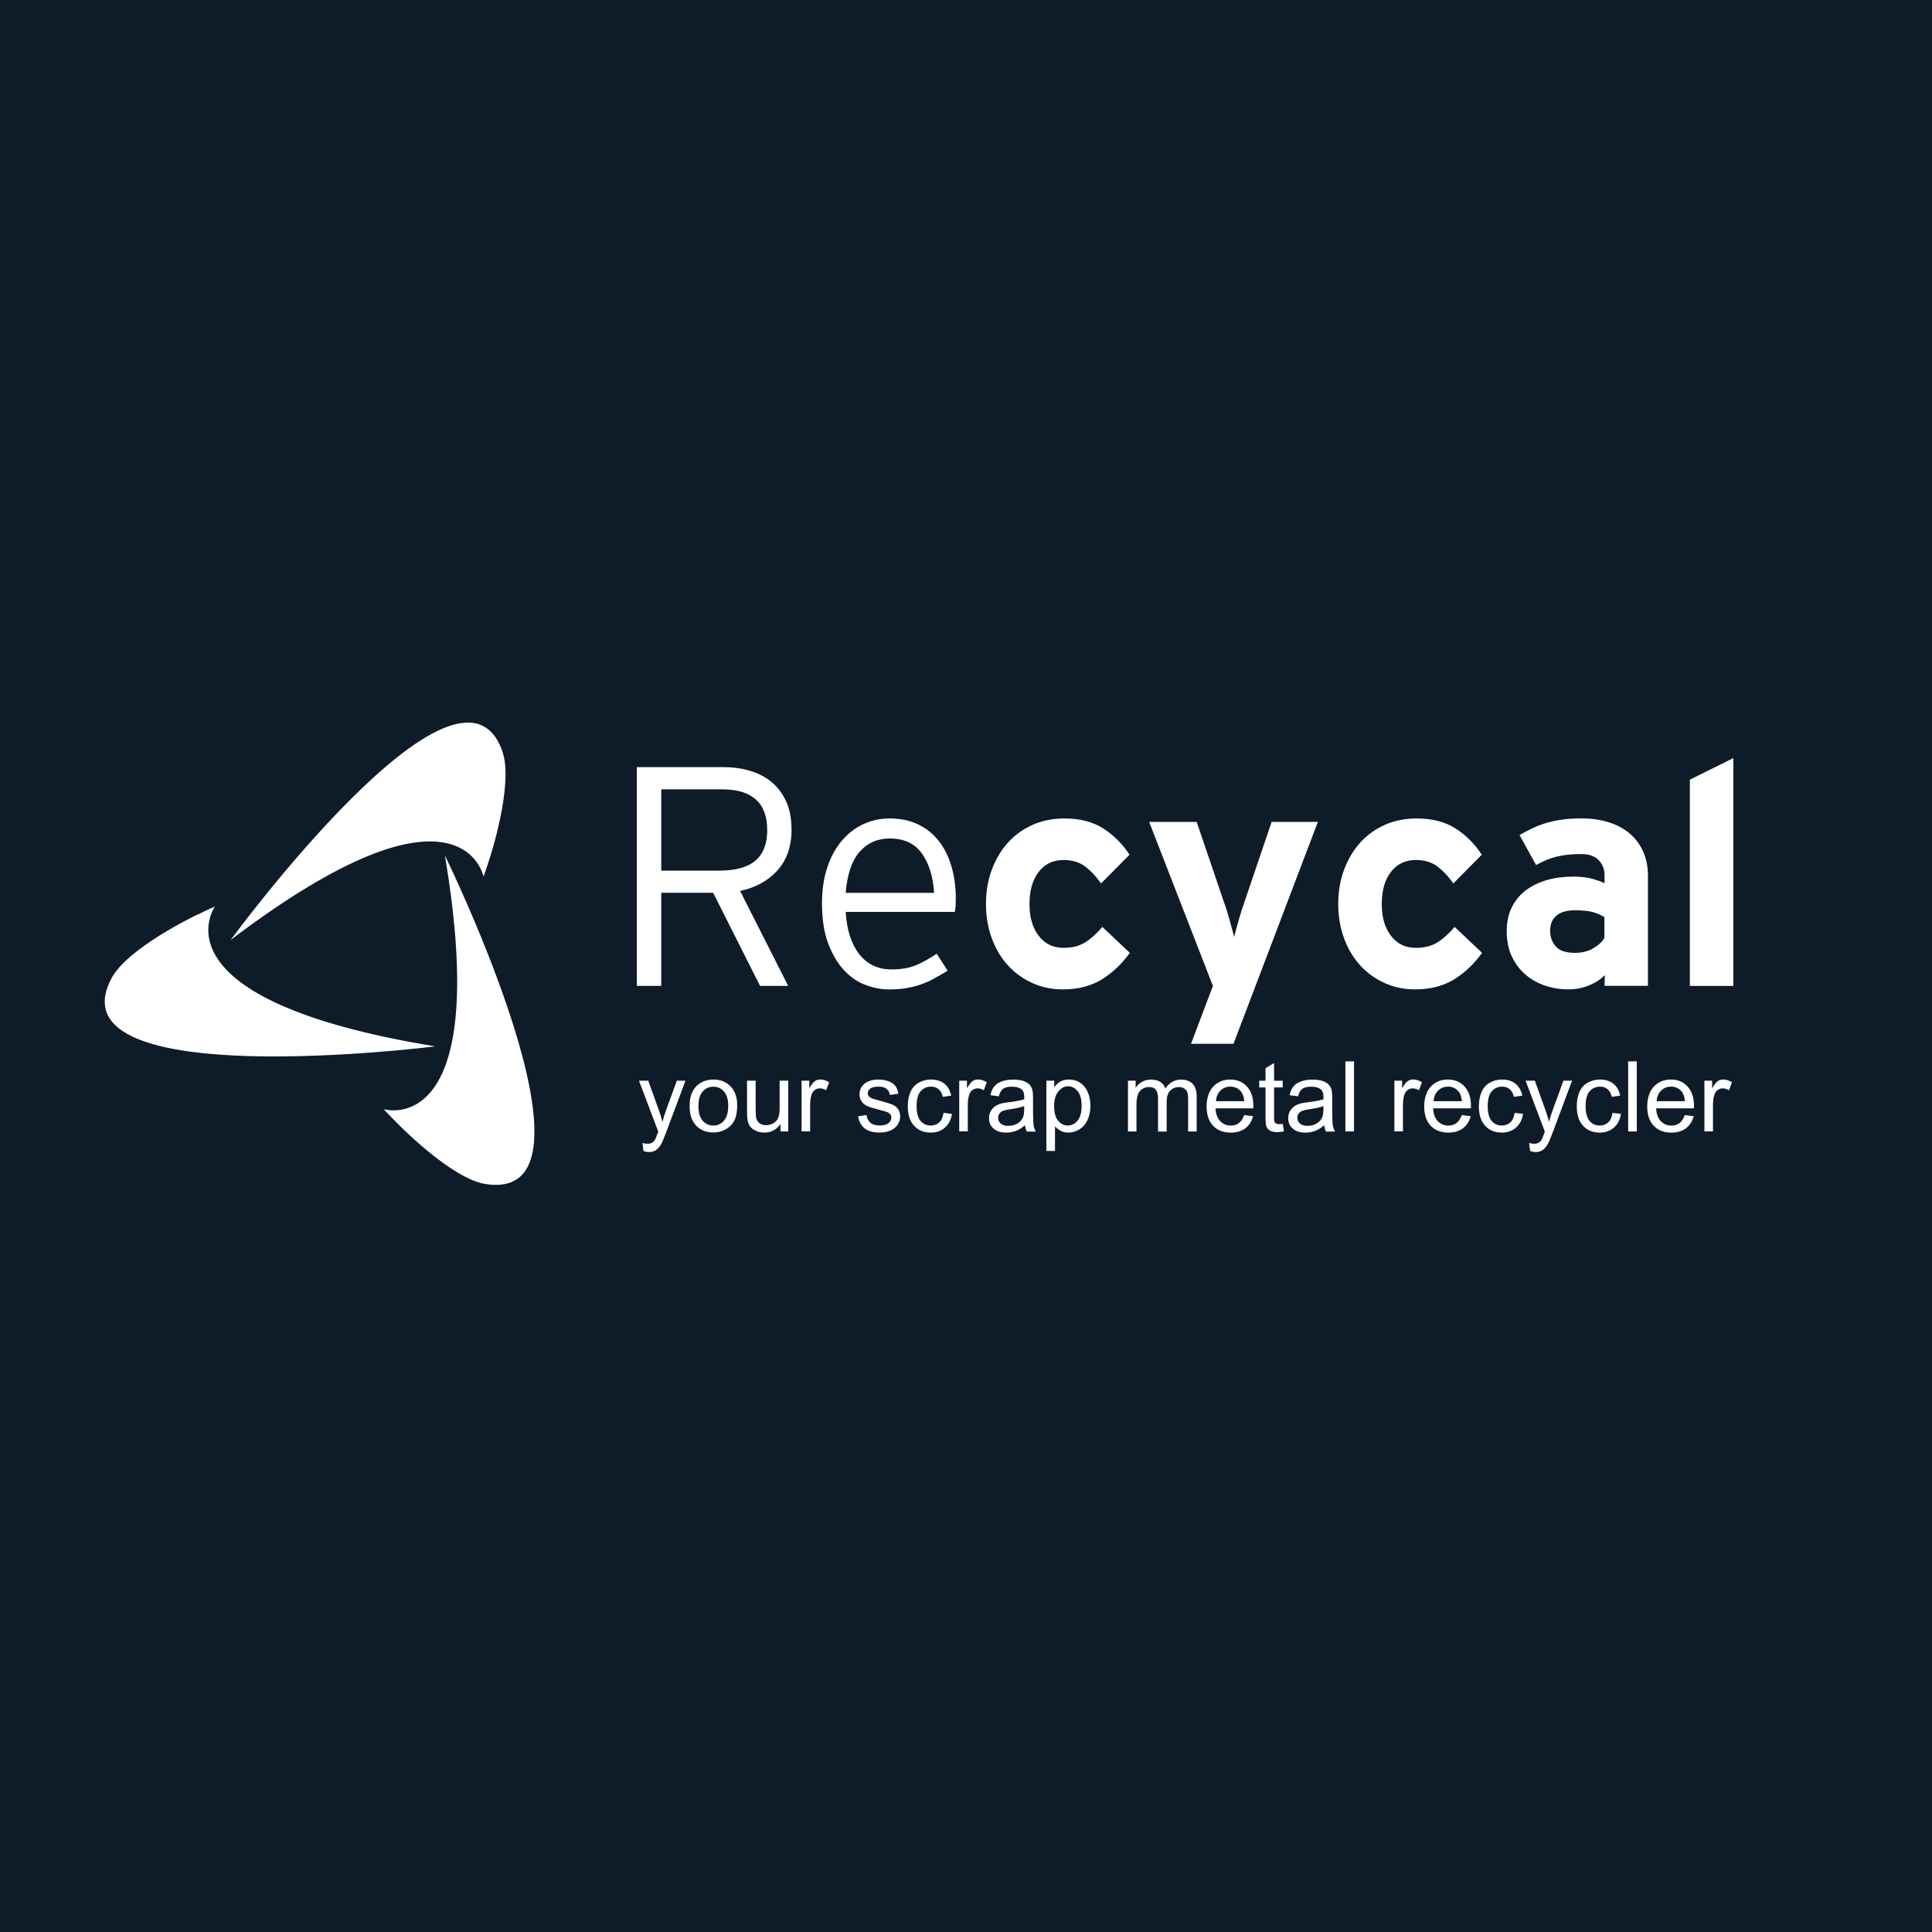 <svg xmlns="http://www.w3.org/2000/svg" id="Layer_2" viewBox="0 0 300 300"><defs><style>.cls-1{fill:#0e1b29;}.cls-1,.cls-2{stroke-width:0px;}.cls-2{fill:#fff;}</style></defs><g id="Layer_1_copy"><g id="recycal"><rect class="cls-1" width="300" height="300"></rect><g id="Logo"><path class="cls-2" d="m69.09,132.87c7.47,44.47-9.5,39.37-9.5,39.37,0,0,.83.92,2.13,2.21h0s8.43,8.69,13.77,9.42c20.01,2.97-6.38-50.99-6.38-50.99Z"></path><path class="cls-2" d="m33.38,140.76s-1.14.48-2.77,1.3c0-.01,0-.02,0-.02,0,0-10.95,5.18-13.36,9.99-9.29,17.98,50.31,10.45,50.31,10.45-44.5-7.31-34.18-21.72-34.18-21.72Z"></path><path class="cls-2" d="m78.01,116.67c-6.66-19.11-42.21,29.3-42.21,29.3,35.92-27.24,39.28-9.84,39.28-9.84,0,0,.43-1.16.97-2.91,0,0,0,.02,0,.02,0,0,3.78-11.51,1.95-16.57Z"></path></g><path class="cls-2" d="m99.92,178.73l-.15-1.25c.29.08.55.12.76.12.3,0,.53-.05.71-.15.18-.1.32-.24.44-.42.08-.13.22-.47.41-.99.02-.07.06-.18.12-.33l-2.99-7.9h1.44l1.64,4.56c.21.58.4,1.19.57,1.83.15-.61.34-1.21.55-1.8l1.68-4.59h1.34l-3,8.01c-.32.87-.57,1.46-.75,1.79-.24.44-.51.76-.82.97-.31.21-.67.31-1.1.31-.26,0-.54-.05-.86-.16Z"></path><path class="cls-2" d="m107.08,171.75c0-1.46.41-2.54,1.22-3.24.68-.58,1.5-.88,2.48-.88,1.08,0,1.97.35,2.66,1.06.69.71,1.03,1.69,1.03,2.94,0,1.01-.15,1.81-.46,2.39-.3.58-.75,1.03-1.33,1.35-.58.32-1.22.48-1.9.48-1.1,0-2-.35-2.68-1.06-.68-.71-1.02-1.73-1.02-3.06Zm1.37,0c0,1.01.22,1.76.66,2.27.44.5.99.75,1.66.75s1.21-.25,1.65-.76c.44-.5.66-1.27.66-2.31,0-.97-.22-1.71-.66-2.21-.44-.5-.99-.75-1.65-.75s-1.22.25-1.66.75c-.44.5-.66,1.25-.66,2.26Z"></path><path class="cls-2" d="m121.19,175.69v-1.16c-.61.89-1.45,1.34-2.5,1.34-.47,0-.9-.09-1.3-.27-.4-.18-.7-.4-.9-.67-.2-.27-.33-.6-.41-.99-.05-.26-.08-.68-.08-1.25v-4.88h1.34v4.37c0,.7.03,1.17.08,1.41.08.35.26.63.53.83.27.2.61.3,1.01.3s.78-.1,1.13-.31c.35-.21.6-.48.75-.84.15-.35.22-.87.22-1.54v-4.22h1.34v7.88h-1.19Z"></path><path class="cls-2" d="m124.47,175.69v-7.88h1.2v1.19c.31-.56.59-.93.85-1.11.26-.18.55-.27.86-.27.45,0,.91.14,1.37.43l-.46,1.24c-.33-.19-.65-.29-.98-.29-.29,0-.55.09-.79.26-.23.18-.4.42-.5.73-.15.47-.22.99-.22,1.56v4.13h-1.34Z"></path><path class="cls-2" d="m133.23,173.34l1.32-.21c.07.53.28.93.62,1.22.34.28.81.42,1.42.42s1.07-.12,1.37-.37c.3-.25.45-.54.45-.88,0-.3-.13-.54-.39-.71-.18-.12-.64-.27-1.37-.45-.98-.25-1.66-.46-2.04-.64-.38-.18-.67-.43-.86-.75-.2-.32-.29-.67-.29-1.06,0-.35.08-.68.24-.98.16-.3.38-.55.66-.75.21-.15.49-.28.85-.39.36-.11.74-.16,1.15-.16.62,0,1.16.09,1.63.27.47.18.81.42,1.04.72.22.3.38.71.46,1.22l-1.31.18c-.06-.41-.23-.72-.52-.95-.28-.23-.69-.34-1.21-.34-.61,0-1.05.1-1.31.3-.26.2-.39.44-.39.71,0,.17.05.33.16.47.11.14.28.26.51.36.13.05.53.16,1.18.34.94.25,1.6.46,1.98.62.37.16.67.39.88.7.21.31.32.69.32,1.14s-.13.86-.39,1.26c-.26.39-.63.7-1.12.91-.49.22-1.04.32-1.66.32-1.02,0-1.8-.21-2.34-.64-.54-.43-.88-1.06-1.03-1.89Z"></path><path class="cls-2" d="m146.51,172.8l1.31.17c-.14.91-.51,1.61-1.1,2.13-.59.51-1.32.77-2.18.77-1.08,0-1.95-.35-2.6-1.06-.66-.71-.98-1.72-.98-3.03,0-.85.14-1.6.42-2.23.28-.64.71-1.12,1.29-1.44.58-.32,1.2-.48,1.88-.48.86,0,1.56.22,2.1.65.54.43.89,1.05,1.05,1.84l-1.3.2c-.12-.53-.34-.93-.66-1.19-.31-.27-.69-.4-1.14-.4-.67,0-1.22.24-1.64.72-.42.48-.63,1.25-.63,2.29s.2,1.83.61,2.31c.41.48.93.72,1.59.72.52,0,.96-.16,1.31-.48.35-.32.57-.82.67-1.48Z"></path><path class="cls-2" d="m148.95,175.69v-7.88h1.2v1.19c.31-.56.59-.93.85-1.11.26-.18.55-.27.86-.27.45,0,.91.14,1.37.43l-.46,1.24c-.33-.19-.65-.29-.98-.29-.29,0-.55.09-.79.26-.23.18-.4.42-.5.73-.15.47-.22.99-.22,1.56v4.13h-1.34Z"></path><path class="cls-2" d="m159.17,174.72c-.49.42-.97.72-1.43.89-.46.17-.95.26-1.47.26-.87,0-1.53-.21-2-.63-.47-.42-.7-.96-.7-1.62,0-.39.09-.74.26-1.06.18-.32.41-.58.69-.77.28-.19.6-.34.96-.44.26-.07.66-.14,1.19-.2,1.08-.13,1.87-.28,2.38-.46,0-.18,0-.3,0-.35,0-.54-.13-.93-.38-1.15-.34-.3-.85-.45-1.52-.45-.63,0-1.09.11-1.39.33-.3.22-.52.61-.66,1.17l-1.31-.18c.12-.56.31-1.01.59-1.35s.67-.61,1.18-.79c.51-.19,1.11-.28,1.79-.28s1.22.08,1.64.24c.42.16.73.36.93.6.2.24.34.54.42.91.04.23.07.64.07,1.23v1.78c0,1.24.03,2.03.09,2.36.06.33.17.64.34.95h-1.4c-.14-.28-.23-.6-.27-.97Zm-.11-2.98c-.48.2-1.21.37-2.18.5-.55.08-.94.17-1.17.27-.23.1-.4.24-.53.43-.12.19-.19.4-.19.63,0,.36.13.65.4.89.27.24.66.36,1.18.36s.97-.11,1.37-.34c.4-.23.7-.53.88-.92.14-.3.22-.75.22-1.34v-.49Z"></path><path class="cls-2" d="m162.48,178.71v-10.9h1.22v1.02c.29-.4.61-.7.97-.9.36-.2.8-.3,1.31-.3.67,0,1.27.17,1.78.52.51.35.9.83,1.17,1.47.26.63.39,1.32.39,2.07,0,.81-.14,1.53-.43,2.18-.29.65-.71,1.14-1.26,1.48-.55.34-1.13.52-1.74.52-.45,0-.84-.09-1.2-.28-.35-.19-.64-.43-.87-.71v3.84h-1.34Zm1.21-6.92c0,1.01.21,1.76.62,2.25.41.48.91.73,1.49.73s1.1-.25,1.52-.75c.42-.5.63-1.28.63-2.33s-.21-1.76-.62-2.26c-.41-.5-.91-.75-1.48-.75s-1.07.27-1.51.8c-.44.53-.66,1.3-.66,2.32Z"></path><path class="cls-2" d="m175.15,175.69v-7.88h1.19v1.11c.25-.39.58-.7.99-.93.41-.23.88-.35,1.4-.35.58,0,1.06.12,1.44.36.37.24.64.58.79,1.02.62-.92,1.43-1.38,2.43-1.38.78,0,1.38.22,1.8.65.42.43.63,1.1.63,2v5.41h-1.33v-4.96c0-.53-.04-.92-.13-1.15-.09-.23-.24-.42-.47-.57-.23-.14-.49-.22-.8-.22-.55,0-1.01.18-1.38.55-.37.37-.55.96-.55,1.77v4.58h-1.34v-5.12c0-.59-.11-1.04-.33-1.34-.22-.3-.57-.45-1.07-.45-.38,0-.72.1-1.04.3-.32.2-.55.49-.69.87-.14.38-.22.93-.22,1.65v4.09h-1.34Z"></path><path class="cls-2" d="m193.2,173.15l1.38.17c-.22.81-.62,1.43-1.21,1.88-.59.45-1.34.67-2.26.67-1.15,0-2.07-.35-2.74-1.06-.68-.71-1.01-1.71-1.01-2.99s.34-2.35,1.02-3.09c.68-.73,1.57-1.1,2.66-1.1s1.91.36,2.58,1.08c.67.72,1,1.73,1,3.03,0,.08,0,.2,0,.36h-5.88c.05.87.29,1.53.73,1.99.44.46.99.69,1.65.69.49,0,.91-.13,1.25-.39.35-.26.62-.67.82-1.23Zm-4.39-2.16h4.4c-.06-.66-.23-1.16-.5-1.49-.43-.51-.98-.77-1.65-.77-.61,0-1.13.21-1.55.62-.42.41-.65.96-.69,1.65Z"></path><path class="cls-2" d="m199.18,174.5l.19,1.18c-.38.08-.71.12-1.01.12-.48,0-.86-.08-1.13-.23-.27-.15-.46-.35-.56-.6-.11-.25-.16-.78-.16-1.58v-4.53h-.98v-1.04h.98v-1.95l1.33-.8v2.75h1.34v1.04h-1.34v4.61c0,.38.02.63.07.73.05.11.12.2.23.26.11.06.26.1.46.1.15,0,.34-.02.59-.05Z"></path><path class="cls-2" d="m205.63,174.72c-.49.42-.97.72-1.43.89-.46.17-.95.26-1.47.26-.87,0-1.53-.21-2-.63-.47-.42-.7-.96-.7-1.62,0-.39.09-.74.26-1.06.18-.32.41-.58.69-.77.28-.19.6-.34.96-.44.26-.07.66-.14,1.19-.2,1.08-.13,1.87-.28,2.38-.46,0-.18,0-.3,0-.35,0-.54-.13-.93-.38-1.15-.34-.3-.85-.45-1.52-.45-.63,0-1.09.11-1.39.33-.3.22-.52.61-.66,1.17l-1.31-.18c.12-.56.31-1.01.59-1.35s.67-.61,1.18-.79c.51-.19,1.11-.28,1.79-.28s1.22.08,1.64.24c.42.16.73.36.93.6.2.24.34.54.42.91.04.23.07.64.07,1.23v1.78c0,1.24.03,2.03.09,2.36.06.33.17.64.34.95h-1.4c-.14-.28-.23-.6-.27-.97Zm-.11-2.98c-.48.2-1.21.37-2.18.5-.55.08-.94.17-1.17.27-.23.1-.4.24-.53.43-.12.19-.19.4-.19.63,0,.36.13.65.4.89.27.24.66.36,1.18.36s.97-.11,1.37-.34c.4-.23.7-.53.88-.92.14-.3.22-.75.22-1.34v-.49Z"></path><path class="cls-2" d="m208.91,175.69v-10.88h1.34v10.88h-1.34Z"></path><path class="cls-2" d="m216.52,175.69v-7.88h1.2v1.19c.31-.56.59-.93.85-1.11.26-.18.55-.27.86-.27.45,0,.91.14,1.37.43l-.46,1.24c-.33-.19-.65-.29-.98-.29-.29,0-.55.09-.79.26-.23.18-.4.42-.5.73-.15.47-.22.99-.22,1.56v4.13h-1.34Z"></path><path class="cls-2" d="m226.99,173.15l1.38.17c-.22.81-.62,1.43-1.21,1.88-.59.45-1.34.67-2.26.67-1.15,0-2.07-.35-2.74-1.06-.68-.71-1.01-1.71-1.01-2.99s.34-2.35,1.02-3.09c.68-.73,1.57-1.1,2.66-1.1s1.91.36,2.58,1.08c.67.72,1,1.73,1,3.03,0,.08,0,.2,0,.36h-5.88c.05.87.29,1.53.73,1.99.44.46.99.69,1.65.69.49,0,.91-.13,1.25-.39.35-.26.62-.67.82-1.23Zm-4.39-2.16h4.4c-.06-.66-.23-1.16-.5-1.49-.43-.51-.98-.77-1.65-.77-.61,0-1.13.21-1.55.62-.42.41-.65.96-.69,1.65Z"></path><path class="cls-2" d="m235.19,172.8l1.31.17c-.14.91-.51,1.61-1.1,2.13-.59.51-1.32.77-2.18.77-1.08,0-1.95-.35-2.6-1.06-.66-.71-.98-1.72-.98-3.03,0-.85.14-1.6.42-2.23.28-.64.71-1.12,1.29-1.44.58-.32,1.2-.48,1.88-.48.86,0,1.56.22,2.1.65.54.43.89,1.05,1.05,1.84l-1.3.2c-.12-.53-.34-.93-.66-1.19-.31-.27-.69-.4-1.14-.4-.67,0-1.22.24-1.64.72-.42.48-.63,1.25-.63,2.29s.2,1.83.61,2.31c.41.48.93.72,1.59.72.52,0,.96-.16,1.31-.48.35-.32.57-.82.67-1.48Z"></path><path class="cls-2" d="m237.59,178.73l-.15-1.25c.29.08.55.12.76.12.3,0,.53-.05.71-.15.18-.1.32-.24.44-.42.08-.13.22-.47.41-.99.02-.07.06-.18.12-.33l-2.99-7.9h1.44l1.64,4.56c.21.58.4,1.19.57,1.83.15-.61.34-1.21.55-1.8l1.68-4.59h1.34l-3,8.01c-.32.87-.57,1.46-.75,1.79-.24.44-.51.76-.82.97-.31.21-.67.31-1.1.31-.26,0-.54-.05-.86-.16Z"></path><path class="cls-2" d="m250.39,172.8l1.31.17c-.14.91-.51,1.61-1.1,2.13-.59.51-1.32.77-2.18.77-1.08,0-1.95-.35-2.6-1.06-.66-.71-.98-1.72-.98-3.03,0-.85.14-1.6.42-2.23.28-.64.71-1.12,1.29-1.44.58-.32,1.2-.48,1.88-.48.86,0,1.56.22,2.1.65.54.43.89,1.05,1.05,1.84l-1.3.2c-.12-.53-.34-.93-.66-1.19-.31-.27-.69-.4-1.14-.4-.67,0-1.22.24-1.64.72-.42.48-.63,1.25-.63,2.29s.2,1.83.61,2.31c.41.48.93.72,1.59.72.52,0,.96-.16,1.31-.48.35-.32.57-.82.67-1.48Z"></path><path class="cls-2" d="m252.82,175.69v-10.88h1.34v10.88h-1.34Z"></path><path class="cls-2" d="m261.62,173.15l1.38.17c-.22.81-.62,1.43-1.21,1.88-.59.45-1.34.67-2.26.67-1.15,0-2.07-.35-2.74-1.06-.68-.71-1.01-1.71-1.01-2.99s.34-2.35,1.02-3.09c.68-.73,1.57-1.1,2.66-1.1s1.91.36,2.58,1.08c.67.72,1,1.73,1,3.03,0,.08,0,.2,0,.36h-5.88c.05.87.29,1.53.73,1.99.44.46.99.69,1.65.69.49,0,.91-.13,1.25-.39.35-.26.62-.67.82-1.23Zm-4.39-2.16h4.4c-.06-.66-.23-1.16-.5-1.49-.43-.51-.98-.77-1.65-.77-.61,0-1.13.21-1.55.62-.42.41-.65.96-.69,1.65Z"></path><path class="cls-2" d="m264.66,175.69v-7.88h1.2v1.19c.31-.56.59-.93.85-1.11.26-.18.55-.27.86-.27.45,0,.91.14,1.37.43l-.46,1.24c-.33-.19-.65-.29-.98-.29-.29,0-.55.09-.79.26-.23.18-.4.42-.5.73-.15.47-.22.99-.22,1.56v4.13h-1.34Z"></path><path class="cls-2" d="m122.92,128.73c0,2.65-.73,4.79-2.18,6.41-1.46,1.62-3.4,2.69-5.82,3.2l7.47,14.75h-4.37l-7.28-14.46h-8.06v14.46h-3.79v-33.97h13.44c1.49,0,2.88.19,4.17.58,1.29.39,2.41.98,3.35,1.77.94.79,1.68,1.79,2.23,2.98.55,1.2.82,2.62.82,4.27Zm-3.79.12c0-2.09-.59-3.67-1.77-4.71-1.18-1.05-2.9-1.57-5.17-1.57h-9.51v12.62h9.03c2.52,0,4.39-.52,5.61-1.57,1.21-1.05,1.82-2.63,1.82-4.76Z"></path><path class="cls-2" d="m148.4,139.61c0,.45,0,.83-.02,1.12-.02.29-.06.58-.12.87h-16.94c.16,2.77.86,4.94,2.09,6.54,1.23,1.59,2.9,2.39,5,2.39,1.49,0,2.74-.21,3.76-.63,1.02-.42,2.11-1.02,3.28-1.8l1.7,2.62c-.78.48-1.5.9-2.18,1.27-.68.37-1.38.67-2.09.91-.71.24-1.46.42-2.23.55-.78.13-1.65.19-2.62.19-1.16,0-2.36-.23-3.59-.68-1.23-.45-2.34-1.2-3.34-2.26-.99-1.05-1.82-2.43-2.48-4.15-.66-1.71-.98-3.82-.98-6.31,0-2.04.27-3.87.8-5.48.53-1.62,1.27-2.99,2.21-4.13.94-1.13,2.05-2.01,3.32-2.62,1.28-.61,2.68-.92,4.2-.92,1.65,0,3.11.31,4.39.92,1.28.61,2.35,1.48,3.23,2.6.87,1.12,1.53,2.44,1.97,3.98.44,1.54.66,3.21.66,5.02Zm-5.24-7.07c-1.1-1.56-2.77-2.34-5-2.34-1.91,0-3.47.69-4.68,2.07-1.21,1.38-1.93,3.51-2.16,6.37h13.73c-.16-2.51-.79-4.54-1.89-6.1Z"></path><path class="cls-2" d="m173.46,150.23c-.7.68-1.46,1.28-2.28,1.8-.83.52-1.75.91-2.77,1.19-1.02.27-2.16.41-3.42.41-1.65,0-3.2-.32-4.65-.97-1.45-.65-2.72-1.55-3.79-2.72-1.08-1.16-1.92-2.56-2.53-4.2-.61-1.63-.92-3.42-.92-5.36s.3-3.73.92-5.36c.61-1.63,1.45-3.04,2.53-4.22,1.08-1.18,2.36-2.09,3.84-2.74,1.48-.65,3.12-.97,4.9-.97,2.43,0,4.45.53,6.07,1.58,1.62,1.05,2.96,2.4,4.03,4.05l-4.42,4.46c-.74-1.07-1.56-1.94-2.45-2.62-.89-.68-2.01-1.02-3.37-1.02-1.62,0-2.9.61-3.86,1.84-.95,1.23-1.43,2.9-1.43,5s.48,3.68,1.43,4.93c.95,1.25,2.24,1.87,3.86,1.87,1.33,0,2.44-.28,3.35-.85.91-.57,1.8-1.37,2.67-2.4l4.27,4.03c-.62.84-1.27,1.6-1.97,2.28Z"></path><path class="cls-2" d="m191.54,162.08h-6.6l3.4-8.98-9.9-25.48h7.38l4.17,12.28c.36.97.68,1.99.97,3.06.29,1.07.52,1.91.68,2.52.16-.65.39-1.49.68-2.52.29-1.04.61-2.05.97-3.06l4.17-12.28h7.18l-13.1,34.46Z"></path><path class="cls-2" d="m228.16,150.23c-.7.68-1.46,1.28-2.28,1.8-.83.52-1.75.91-2.77,1.19-1.02.27-2.16.41-3.42.41-1.65,0-3.2-.32-4.65-.97-1.45-.65-2.72-1.55-3.79-2.72-1.08-1.16-1.92-2.56-2.53-4.2-.61-1.63-.92-3.42-.92-5.36s.3-3.73.92-5.36c.61-1.63,1.45-3.04,2.53-4.22,1.08-1.18,2.36-2.09,3.84-2.74,1.48-.65,3.12-.97,4.9-.97,2.43,0,4.45.53,6.07,1.58,1.62,1.05,2.96,2.4,4.03,4.05l-4.42,4.46c-.74-1.07-1.56-1.94-2.45-2.62-.89-.68-2.01-1.02-3.37-1.02-1.62,0-2.9.61-3.86,1.84-.95,1.23-1.43,2.9-1.43,5s.48,3.68,1.43,4.93c.95,1.25,2.24,1.87,3.86,1.87,1.33,0,2.44-.28,3.35-.85.91-.57,1.8-1.37,2.67-2.4l4.27,4.03c-.62.84-1.27,1.6-1.97,2.28Z"></path><path class="cls-2" d="m249.15,153.1l.05-1.7c-.61.65-1.42,1.18-2.43,1.6-1,.42-2.1.63-3.3.63s-2.36-.19-3.49-.56c-1.13-.37-2.14-.93-3.03-1.67-.89-.74-1.61-1.68-2.16-2.81-.55-1.13-.83-2.48-.83-4.03,0-1.39.27-2.62.8-3.69.53-1.07,1.27-1.95,2.2-2.64.93-.7,2.02-1.22,3.27-1.58,1.24-.36,2.59-.53,4.04-.53,1.16,0,2.13.11,2.9.32.77.21,1.43.45,1.98.7v-1.26c0-.91-.3-1.67-.9-2.31-.6-.63-1.51-.95-2.74-.95-.78,0-1.46.03-2.06.1-.6.07-1.16.16-1.7.29-.53.13-1.06.3-1.58.51-.52.21-1.07.48-1.65.8l-2.57-4.66c.74-.42,1.46-.79,2.16-1.12.7-.32,1.42-.59,2.18-.8.76-.21,1.56-.37,2.4-.49.84-.11,1.78-.17,2.81-.17,1.55,0,2.96.19,4.23.58,1.27.39,2.36.96,3.27,1.72.91.76,1.62,1.7,2.13,2.81.51,1.12.76,2.39.76,3.81v17.08h-6.75Zm0-10.68c-.58-.36-1.19-.62-1.85-.8-.66-.18-1.58-.27-2.76-.27-1.25,0-2.2.28-2.86.83-.66.55-.98,1.34-.98,2.38,0,.91.29,1.7.86,2.38.58.68,1.57,1.02,2.97,1.02,1.09,0,2.04-.23,2.85-.7.82-.47,1.4-1.01,1.75-1.63v-3.2Z"></path><path class="cls-2" d="m262.4,153.1v-32.03l6.75-3.35v35.38h-6.75Z"></path></g></g></svg>